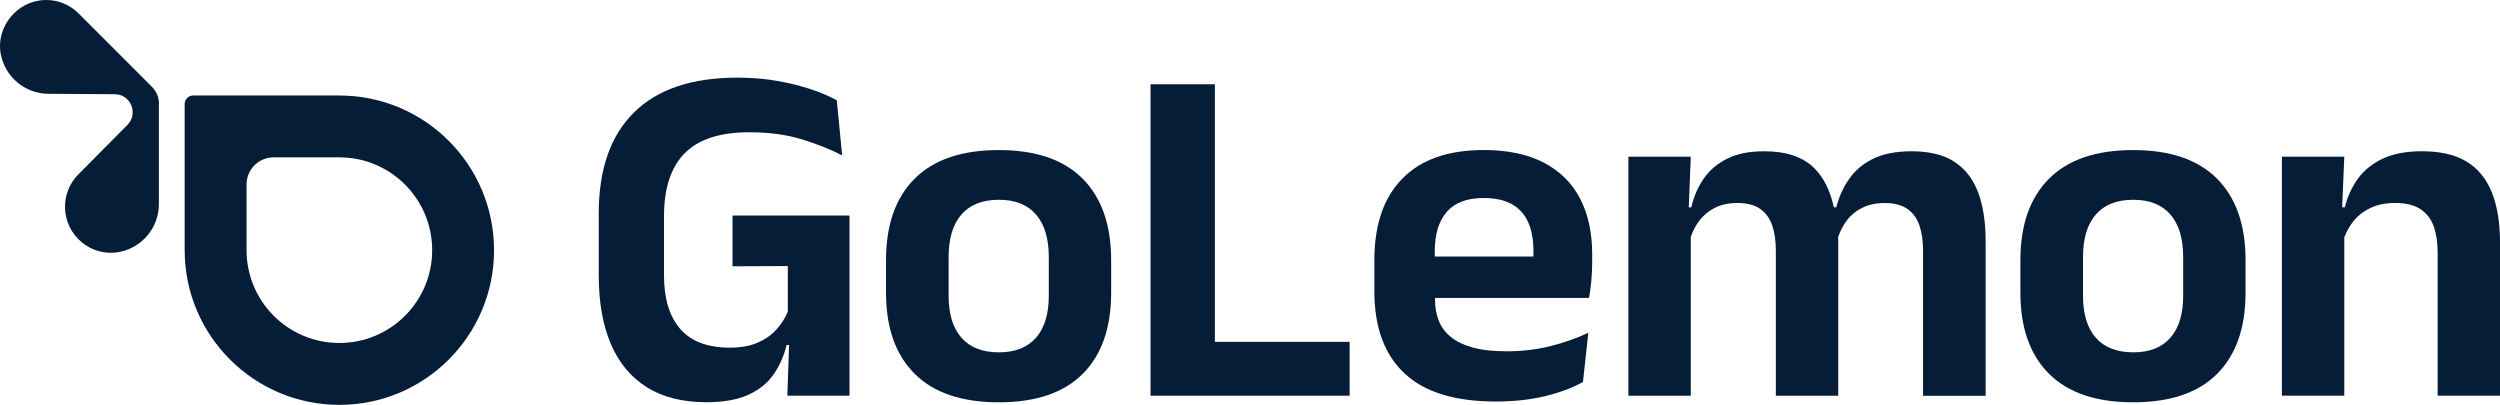 <?xml version="1.0" encoding="UTF-8"?><svg id="b" xmlns="http://www.w3.org/2000/svg" viewBox="0 0 699.54 113.29"><g id="c"><path d="m204.96,74.51l15.48-.06v12.74c-.73,1.82-1.8,3.5-3.21,5.05-1.41,1.55-3.18,2.77-5.32,3.68-2.14.91-4.68,1.36-7.64,1.36-6.27,0-10.92-1.75-13.94-5.25-3.02-3.5-4.53-8.48-4.53-14.93v-16.57c0-7.86,1.93-13.75,5.8-17.66,3.86-3.91,9.89-5.86,18.07-5.86,5.45,0,10.32.65,14.59,1.94,4.27,1.3,8.07,2.81,11.39,4.53l-1.5-15.41c-2.05-1.14-4.47-2.17-7.26-3.1-2.8-.93-5.91-1.71-9.34-2.32-3.43-.61-7.19-.92-11.28-.92-12.68,0-22.31,3.25-28.88,9.75-6.57,6.5-9.85,15.91-9.85,28.23v17.32c0,7.5,1.12,13.9,3.38,19.19,2.25,5.3,5.61,9.34,10.09,12.14,4.48,2.8,10.03,4.19,16.67,4.19,4.86,0,8.82-.72,11.86-2.15,3.04-1.43,5.39-3.35,7.02-5.76,1.64-2.41,2.82-5.11,3.55-8.11h.69s-.49,14.18-.49,14.18h17.39v-50.39h-32.73v14.18Z" style="fill:#061D37;"/><path d="m279.49,41.99c-10.36,0-18.22,2.67-23.56,8.01-5.34,5.34-8.01,12.94-8.01,22.81v9.07c0,9.82,2.67,17.39,8.01,22.71,5.34,5.32,13.19,7.98,23.56,7.98s18.19-2.66,23.49-7.98c5.29-5.32,7.94-12.89,7.94-22.71v-9.07c0-9.86-2.66-17.47-7.98-22.81-5.32-5.34-13.14-8.01-23.46-8.01Zm13.98,40.78c0,5.09-1.19,9-3.58,11.73-2.39,2.73-5.85,4.09-10.4,4.09s-8.08-1.36-10.47-4.09c-2.39-2.73-3.58-6.64-3.58-11.73v-10.84c0-5.18,1.19-9.15,3.58-11.9,2.39-2.75,5.88-4.13,10.47-4.13s8.01,1.38,10.4,4.13c2.39,2.75,3.58,6.72,3.58,11.9v10.84Z" style="fill:#061D37;"/><polygon points="339.94 23.58 321.94 23.58 321.94 110.72 332.03 110.72 339.94 110.72 377.65 110.72 377.65 95.65 339.94 95.65 339.94 23.58" style="fill:#061D37;"/><path d="m432.02,45.53c-4.5-2.36-10.12-3.55-16.84-3.55-9.96,0-17.55,2.66-22.77,7.98-5.23,5.32-7.84,12.93-7.84,22.84v8.73c0,10,2.8,17.64,8.39,22.91,5.59,5.27,14.11,7.91,25.57,7.91,5,0,9.56-.49,13.67-1.47,4.11-.98,7.69-2.31,10.74-3.99l1.5-13.77c-3.41,1.59-7.01,2.85-10.81,3.78-3.8.93-7.78,1.4-11.97,1.4-3.86,0-7.08-.36-9.65-1.09-2.57-.73-4.63-1.74-6.17-3.03-1.55-1.3-2.65-2.83-3.31-4.6-.66-1.77-.99-3.7-.99-5.8v-.41h43.09c.27-1.5.49-3.1.65-4.81.16-1.7.24-3.38.24-5.01v-2.39c0-6.05-1.13-11.24-3.38-15.58-2.25-4.34-5.63-7.69-10.13-10.06Zm-30.55,26.25v-1.43c0-4.77,1.11-8.46,3.34-11.05,2.23-2.59,5.68-3.89,10.36-3.89,3.18,0,5.8.57,7.84,1.71,2.05,1.14,3.57,2.81,4.57,5.01,1,2.21,1.5,4.88,1.5,8.01,0,.53,0,1.07,0,1.64h-27.61Z" style="fill:#061D37;"/><path d="m546.73,45.16c-3.02-1.89-6.97-2.83-11.83-2.83-4.36,0-7.97.71-10.81,2.11-2.84,1.41-5.08,3.31-6.72,5.69-1.64,2.39-2.82,5.01-3.55,7.88h-.68c-1.01-4.63-2.81-8.27-5.43-10.91-3.16-3.18-7.85-4.77-14.08-4.77-4.14,0-7.59.69-10.36,2.08-2.77,1.39-4.97,3.26-6.58,5.63-1.61,2.36-2.76,5.02-3.44,7.98h-.71l.57-14.18h-17.46v66.89h17.46v-44.47c.53-1.52,1.24-2.92,2.15-4.18,1.16-1.61,2.64-2.9,4.43-3.85,1.79-.95,3.94-1.43,6.44-1.43,2.68,0,4.81.54,6.38,1.64,1.57,1.09,2.69,2.63,3.38,4.6.68,1.98,1.02,4.33,1.02,7.06v40.64h17.46v-43.16c0-.38-.02-.79-.04-1.2.53-1.57,1.24-3,2.15-4.29,1.14-1.61,2.61-2.9,4.43-3.85,1.82-.95,3.95-1.43,6.41-1.43,2.68,0,4.81.54,6.38,1.64,1.57,1.09,2.69,2.63,3.38,4.6.68,1.98,1.02,4.33,1.02,7.06v40.64h17.52v-43.16c0-5.55-.73-10.19-2.18-13.94-1.46-3.75-3.69-6.57-6.72-8.46Z" style="fill:#061D37;"/><path d="m596.91,41.99c-10.36,0-18.22,2.67-23.56,8.01-5.34,5.34-8.01,12.94-8.01,22.81v9.07c0,9.82,2.67,17.39,8.01,22.71,5.34,5.32,13.19,7.98,23.56,7.98s18.19-2.66,23.49-7.98c5.3-5.32,7.94-12.89,7.94-22.71v-9.07c0-9.86-2.66-17.47-7.98-22.81-5.32-5.34-13.14-8.01-23.46-8.01Zm13.98,40.78c0,5.09-1.19,9-3.58,11.73-2.39,2.73-5.85,4.09-10.4,4.09s-8.08-1.36-10.47-4.09c-2.39-2.73-3.58-6.64-3.58-11.73v-10.84c0-5.18,1.19-9.15,3.58-11.9,2.39-2.75,5.87-4.13,10.47-4.13s8.01,1.38,10.4,4.13c2.39,2.75,3.58,6.72,3.58,11.9v10.84Z" style="fill:#061D37;"/><path d="m697.26,53.85c-1.52-3.82-3.88-6.69-7.06-8.63-3.18-1.93-7.34-2.9-12.48-2.9-4.41,0-8.08.69-11.01,2.08-2.93,1.39-5.25,3.26-6.95,5.63-1.7,2.36-2.92,5.02-3.65,7.98h-.73l.59-14.18h-17.46v66.89h17.46v-44.3c.61-1.59,1.41-3.04,2.42-4.35,1.25-1.61,2.86-2.9,4.84-3.85,1.98-.95,4.28-1.43,6.92-1.43,3,0,5.36.57,7.09,1.7,1.73,1.14,2.97,2.73,3.72,4.77.75,2.05,1.13,4.48,1.13,7.3v40.16h17.46v-42.68c0-5.64-.76-10.36-2.28-14.18Z" style="fill:#061D37;"/><path d="m94.95,26.72h-40.9c-1.31,0-2.38,1.06-2.38,2.37v14.94h0s0,25.97,0,25.97c0,23.9,19.39,43.28,43.29,43.29,23.9,0,43.28-19.38,43.28-43.28,0-23.9-19.38-43.28-43.29-43.29Zm.01,69.25c-14.35,0-25.97-11.63-25.97-25.97v-18.39c0-4.19,3.39-7.58,7.58-7.58h18.39c14.34,0,25.97,11.63,25.97,25.97,0,14.34-11.63,25.97-25.97,25.97Z" style="fill:#061D37;"/><path d="m44.49,29.01c0-1.76-.71-3.46-1.96-4.7L21.97,3.74C16.98-1.25,8.89-1.25,3.9,3.74.92,6.73-.58,10.99.21,15.13c1.25,6.54,6.93,11.12,13.42,11.12l18.49.11c4.46.03,6.68,5.41,3.54,8.58l-13.7,13.82c-5.27,5.27-5.08,14.08.98,19.09,2.85,2.36,6.69,3.36,10.33,2.68,6.58-1.22,11.19-6.92,11.19-13.44v-28.12.06s0-.04,0-.04Z" style="fill:#061D37;"/></g></svg>
